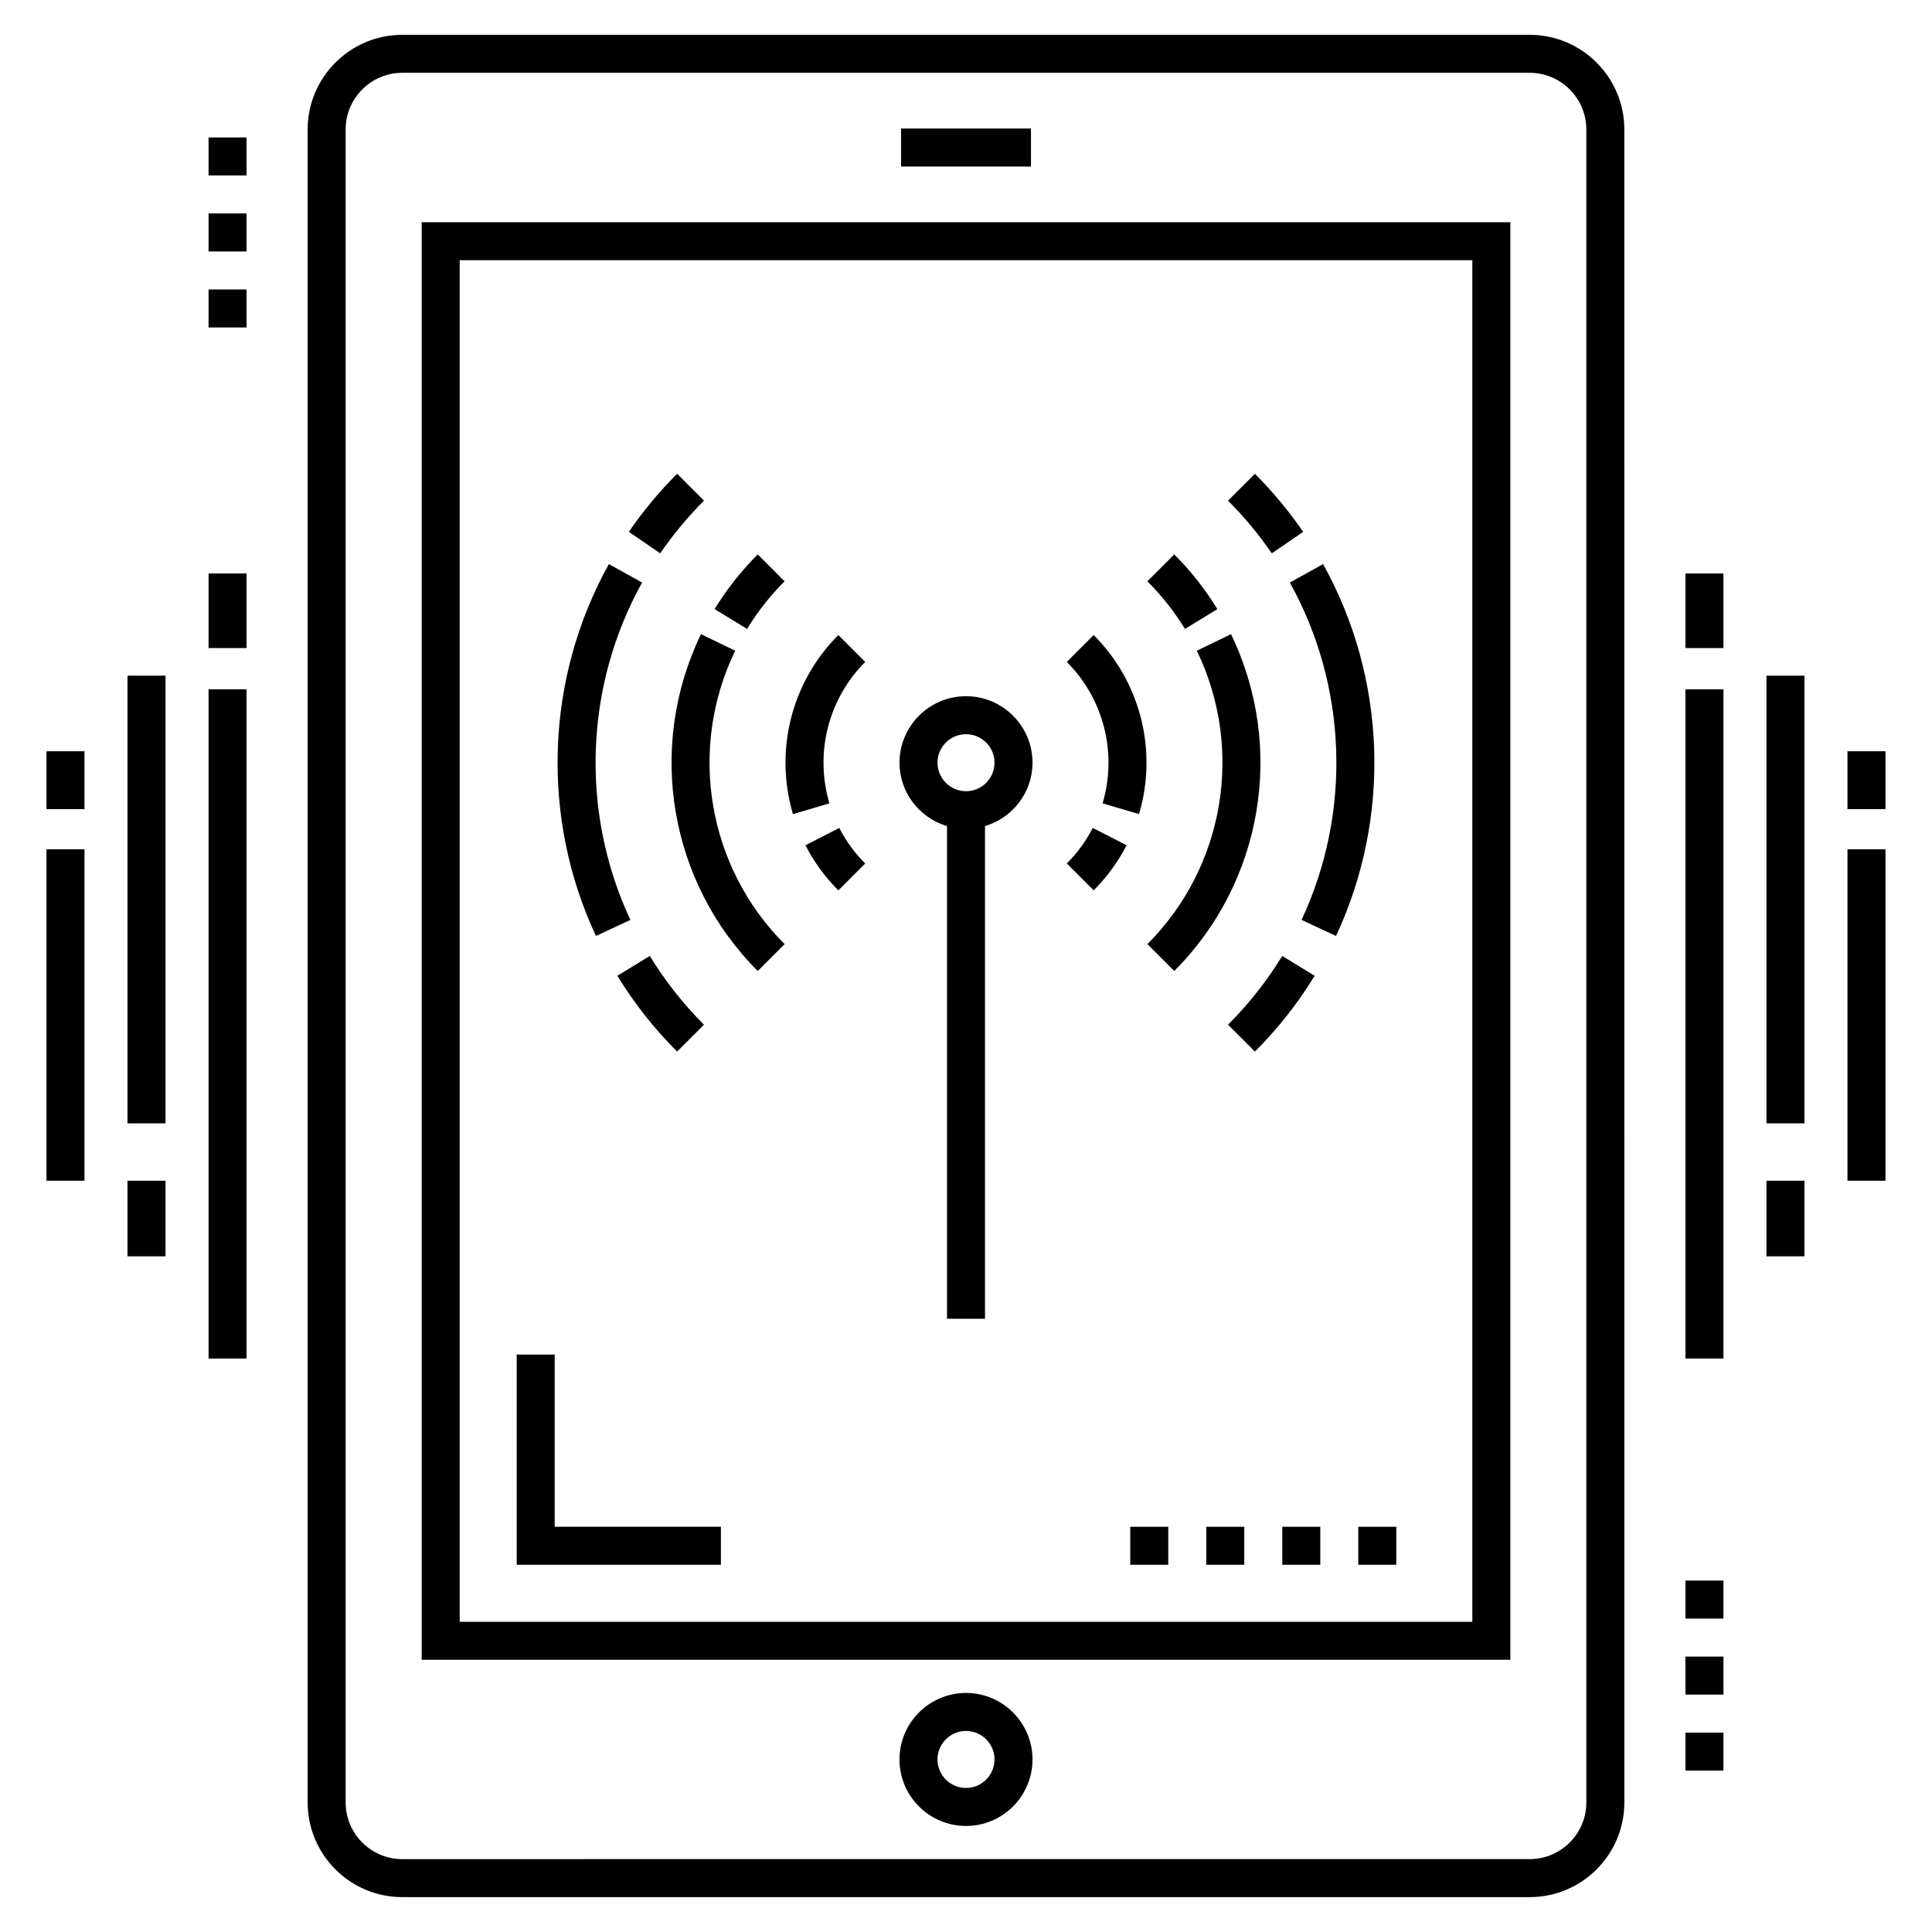 <?xml version="1.0" encoding="UTF-8"?>
<!-- Uploaded to: SVG Repo, www.svgrepo.com, Generator: SVG Repo Mixer Tools -->
<svg fill="#000000" width="800px" height="800px" version="1.1" viewBox="144 144 512 512" xmlns="http://www.w3.org/2000/svg">
 <g>
  <path d="m549.39 153.23h-298.78c-13.828 0-25.078 11.25-25.078 25.078v443.37c0 13.828 11.25 25.078 25.078 25.078h298.78c13.828 0 25.078-11.25 25.078-25.078l-0.004-443.37c0-13.828-11.25-25.078-25.074-25.078zm15.004 468.45c0 8.273-6.731 15.004-15.004 15.004l-298.78 0.004c-8.273 0-15.004-6.731-15.004-15.004l-0.004-443.38c0-8.273 6.731-15.008 15.004-15.008h298.78c8.273 0 15.004 6.734 15.004 15.008z"/>
  <path d="m255.75 583.86h288.51v-380.97h-288.51zm10.074-370.9h268.36v360.83h-268.36z"/>
  <path d="m291 502.97h-10.07v55.711h54.117v-10.074h-44.047z"/>
  <path d="m443.53 548.61h10.07v10.07h-10.07z"/>
  <path d="m463.68 548.61h10.07v10.07h-10.07z"/>
  <path d="m503.96 548.61h10.07v10.07h-10.07z"/>
  <path d="m483.82 548.61h10.07v10.07h-10.07z"/>
  <path d="m400 592.65c-9.719 0-17.625 7.91-17.625 17.625-0.004 9.719 7.906 17.625 17.625 17.625s17.625-7.91 17.625-17.625c0-9.719-7.91-17.625-17.625-17.625zm0 25.18c-4.164 0-7.555-3.387-7.555-7.555 0-4.164 3.387-7.555 7.555-7.555 4.164 0 7.555 3.387 7.555 7.555-0.004 4.164-3.391 7.555-7.555 7.555z"/>
  <path d="m382.79 178.06h34.426v10.07h-34.426z"/>
  <path d="m330.56 276.68-7.121-7.121c-4.734 4.731-9.035 9.91-12.789 15.387l8.312 5.691c3.398-4.961 7.305-9.66 11.598-13.957z"/>
  <path d="m311.06 387.78c-13.32-28.508-12.16-61.926 3.102-89.395l-8.805-4.894c-16.828 30.281-18.109 67.121-3.426 98.551z"/>
  <path d="m323.44 422.68 7.121-7.121c-5.508-5.508-10.34-11.637-14.359-18.223l-8.598 5.254c4.438 7.262 9.766 14.023 15.836 20.09z"/>
  <path d="m333.38 305.42 8.598 5.254c2.785-4.559 6.129-8.805 9.945-12.621l-7.121-7.121c-4.379 4.379-8.223 9.254-11.422 14.488z"/>
  <path d="m338.83 316.45-9.062-4.387c-14.477 29.914-8.434 65.789 15.043 89.262l7.121-7.121c-20.449-20.449-25.715-51.695-13.102-77.754z"/>
  <path d="m354.14 359.75 9.66-2.852c-3.938-13.328-0.301-27.688 9.488-37.477l-7.121-7.121c-12.406 12.398-17.012 30.578-12.027 47.449z"/>
  <path d="m357.45 368.01c2.262 4.406 5.195 8.426 8.719 11.949l7.121-7.125c-2.785-2.777-5.098-5.949-6.879-9.422z"/>
  <path d="m400 328.5c-9.719 0-17.625 7.91-17.625 17.625 0 7.957 5.336 14.621 12.59 16.805v130.55h10.07v-130.55c7.254-2.184 12.59-8.848 12.59-16.805 0-9.719-7.91-17.625-17.625-17.625zm0 25.18c-4.164 0-7.555-3.387-7.555-7.555 0-4.164 3.387-7.555 7.555-7.555 4.164 0 7.555 3.387 7.555 7.555-0.004 4.164-3.391 7.555-7.555 7.555z"/>
  <path d="m489.35 284.95c-3.754-5.481-8.055-10.656-12.789-15.387l-7.121 7.121c4.293 4.297 8.199 8.992 11.598 13.957z"/>
  <path d="m494.63 293.49-8.805 4.894c15.262 27.469 16.422 60.883 3.102 89.395l9.125 4.266c14.688-31.43 13.406-68.273-3.422-98.555z"/>
  <path d="m483.8 397.34c-4.019 6.582-8.852 12.715-14.359 18.223l7.121 7.121c6.07-6.07 11.398-12.828 15.836-20.09z"/>
  <path d="m466.61 305.42c-3.199-5.234-7.039-10.109-11.418-14.488l-7.121 7.121c3.816 3.816 7.16 8.059 9.945 12.621z"/>
  <path d="m470.23 312.06-9.062 4.387c12.613 26.059 7.348 57.305-13.098 77.754l7.121 7.121c23.477-23.477 29.52-59.348 15.039-89.262z"/>
  <path d="m436.2 356.89 9.66 2.852c4.984-16.867 0.375-35.051-12.027-47.449l-7.121 7.121c9.789 9.793 13.426 24.152 9.488 37.477z"/>
  <path d="m426.71 372.83 7.121 7.125c3.523-3.523 6.453-7.539 8.719-11.945l-8.957-4.602c-1.785 3.473-4.102 6.644-6.883 9.422z"/>
  <path d="m590.66 326.68h10.07v177.34h-10.07z"/>
  <path d="m590.66 295.98h10.07v19.758h-10.07z"/>
  <path d="m612.13 456.91h10.07v20.027h-10.07z"/>
  <path d="m612.13 323.06h10.07v118.64h-10.07z"/>
  <path d="m633.6 369.07h10.07v87.836h-10.07z"/>
  <path d="m633.6 343.09h10.07v15.344h-10.07z"/>
  <path d="m199.27 326.68h10.07v177.34h-10.07z"/>
  <path d="m199.27 295.98h10.07v19.758h-10.07z"/>
  <path d="m177.79 456.91h10.07v20.027h-10.07z"/>
  <path d="m177.79 323.06h10.07v118.64h-10.07z"/>
  <path d="m156.32 369.07h10.07v87.836h-10.07z"/>
  <path d="m156.32 343.09h10.07v15.344h-10.07z"/>
  <path d="m199.27 180.43h10.07v10.07h-10.07z"/>
  <path d="m199.27 220.71h10.07v10.07h-10.07z"/>
  <path d="m199.27 200.57h10.07v10.07h-10.07z"/>
  <path d="m590.66 562.87h10.07v10.07h-10.07z"/>
  <path d="m590.66 603.16h10.07v10.07h-10.07z"/>
  <path d="m590.66 583.01h10.07v10.07h-10.07z"/>
 </g>
</svg>